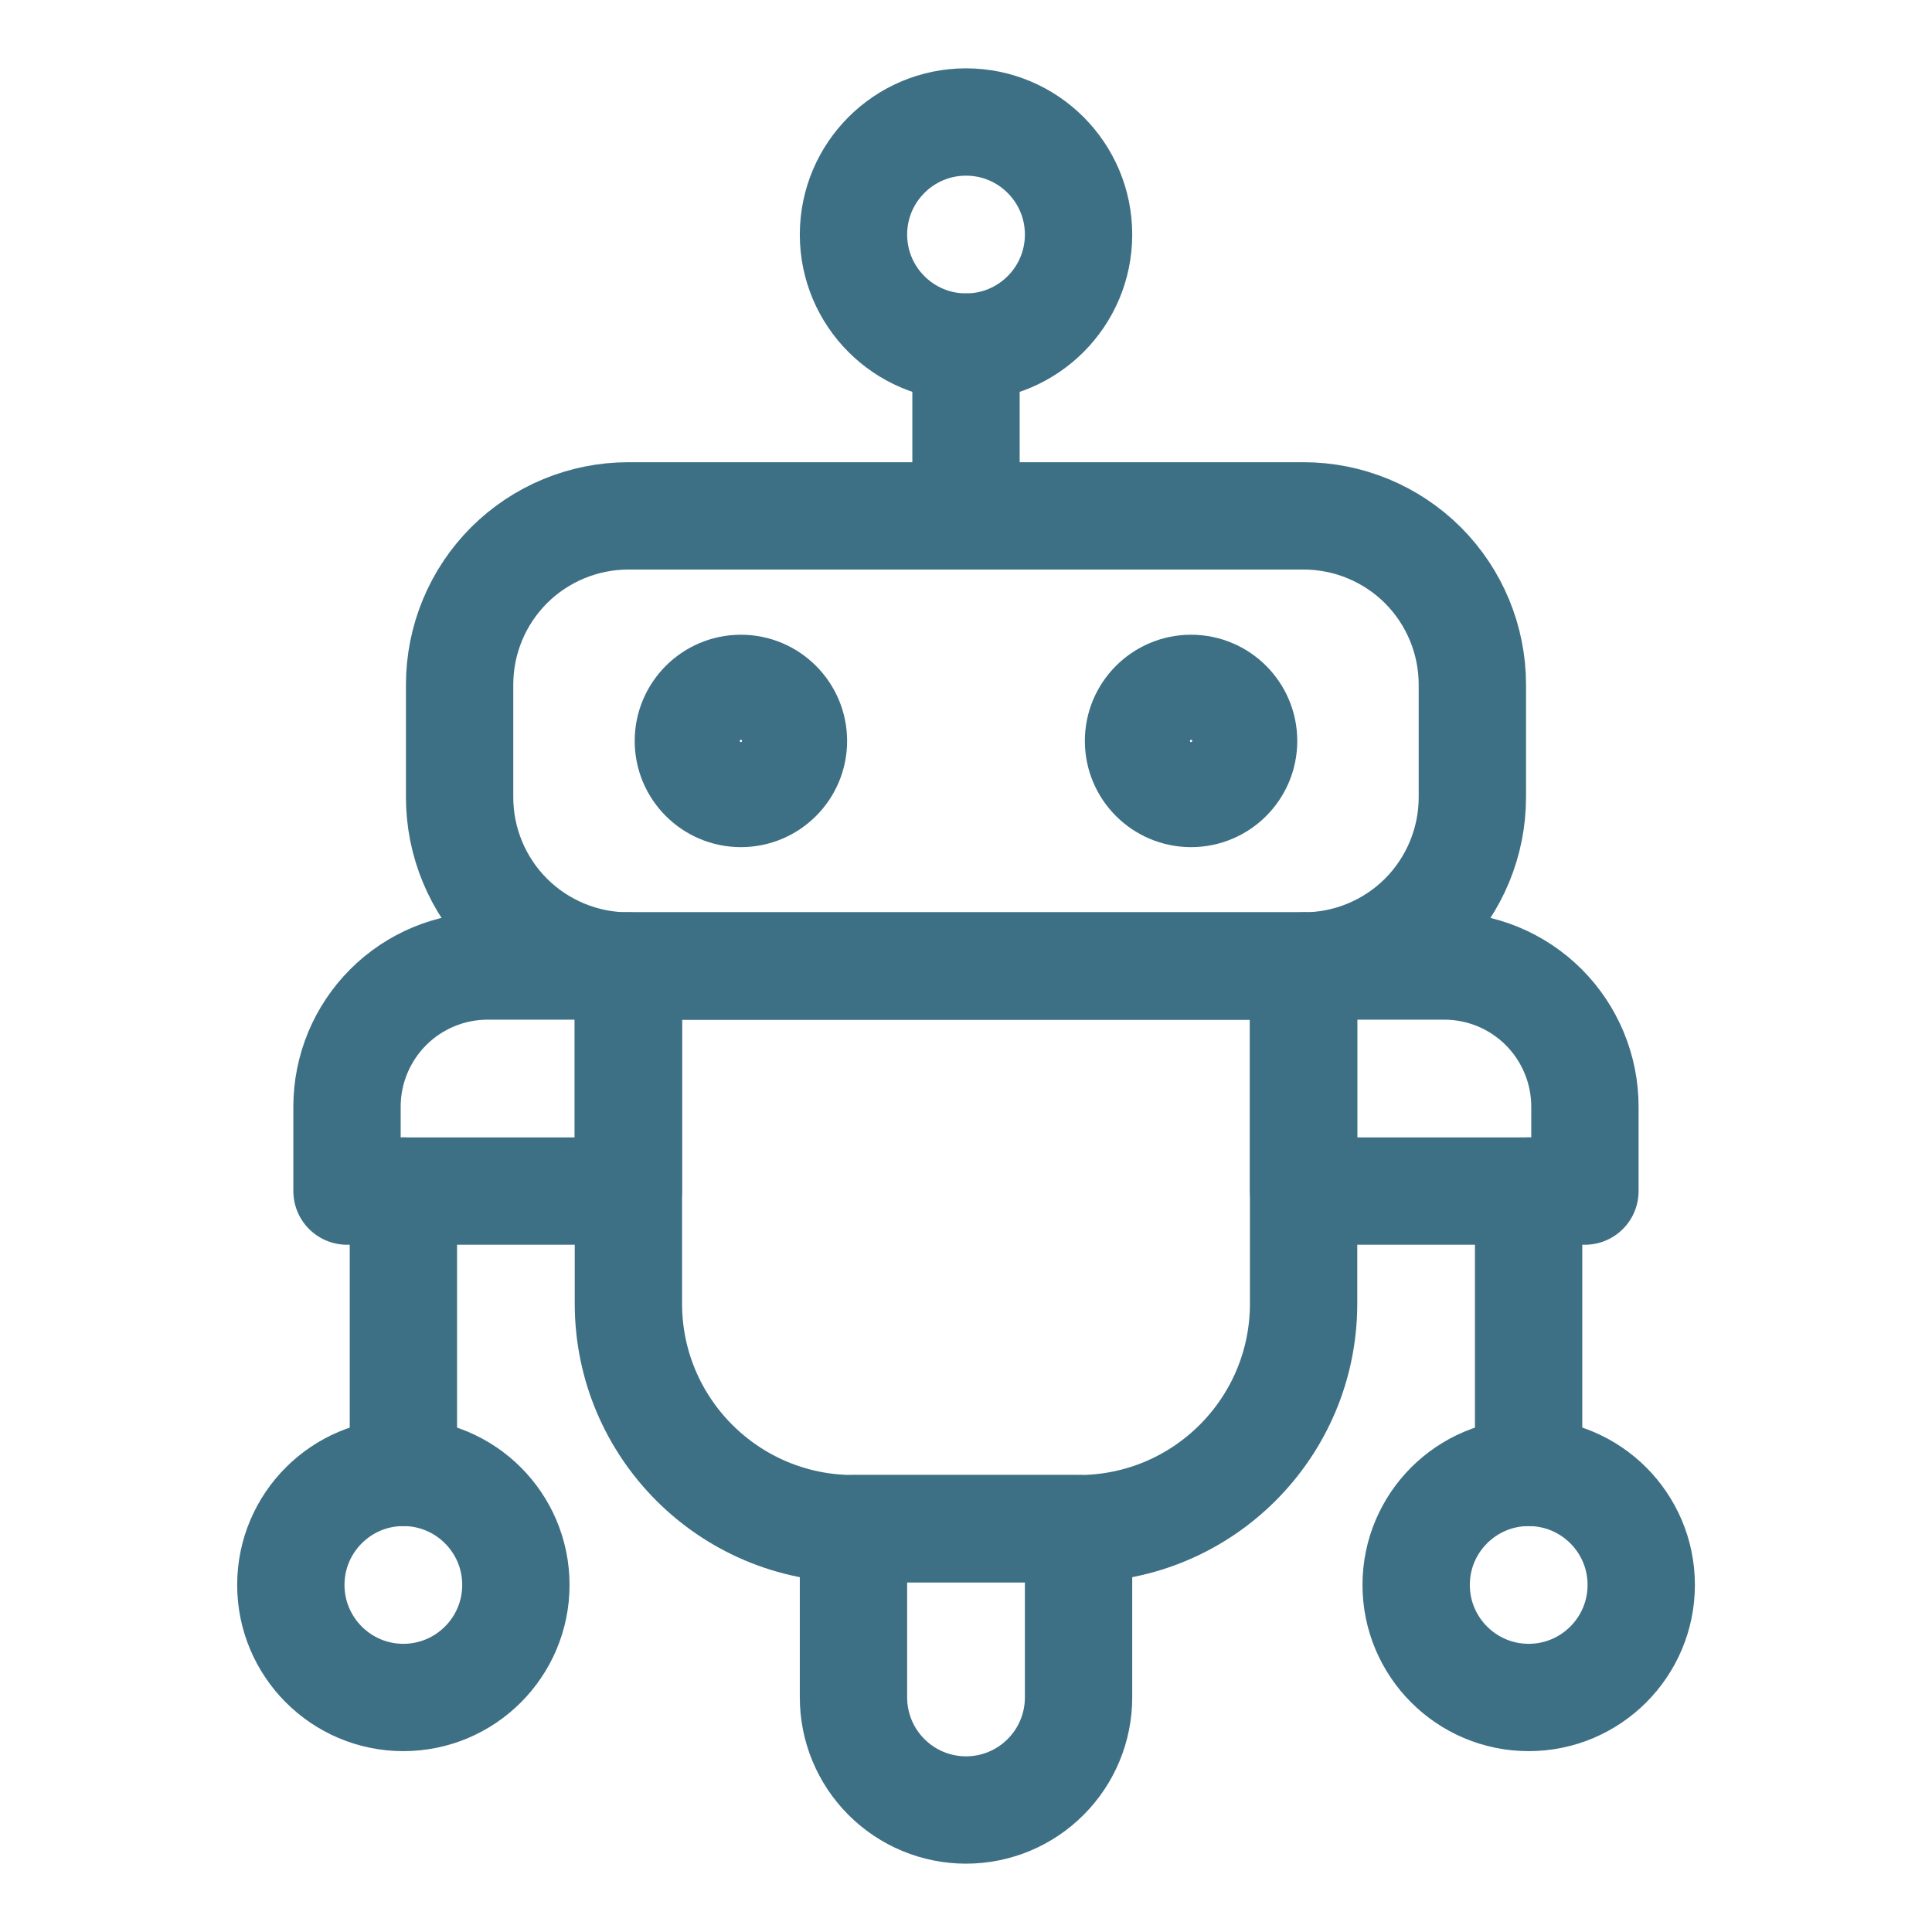 <svg width="54" height="54" viewBox="0 0 54 54" fill="none" xmlns="http://www.w3.org/2000/svg">
<rect width="54" height="54" fill="white"/>
<path fill-rule="evenodd" clip-rule="evenodd" d="M33.291 19.241C34.101 19.241 34.759 19.899 34.759 20.71C34.759 21.52 34.101 22.178 33.291 22.178C32.48 22.178 31.822 21.52 31.822 20.71C31.822 19.899 32.48 19.241 33.291 19.241Z" stroke="#3E7085" stroke-width="3" stroke-linecap="round" stroke-linejoin="round"/>
<path fill-rule="evenodd" clip-rule="evenodd" d="M20.709 19.241C21.519 19.241 22.177 19.899 22.177 20.71C22.177 21.52 21.519 22.178 20.709 22.178C19.898 22.178 19.24 21.52 19.24 20.71C19.24 19.899 19.898 19.241 20.709 19.241Z" stroke="#3E7085" stroke-width="3" stroke-linecap="round" stroke-linejoin="round"/>
<path d="M41.153 19.137C41.153 17.886 40.656 16.686 39.772 15.8C38.886 14.916 37.686 14.419 36.435 14.419H17.564C16.313 14.419 15.113 14.916 14.227 15.8C13.343 16.686 12.846 17.886 12.846 19.137V22.282C12.846 23.533 13.343 24.733 14.227 25.619C15.113 26.503 16.313 27 17.564 27H36.435C37.686 27 38.886 26.503 39.772 25.619C40.656 24.733 41.153 23.533 41.153 22.282V19.137Z" stroke="#3E7085" stroke-width="3" stroke-linecap="round" stroke-linejoin="round"/>
<path d="M27.001 3.41C28.737 3.41 30.146 4.819 30.146 6.556C30.146 8.292 28.737 9.701 27.001 9.701C25.265 9.701 23.855 8.292 23.855 6.556C23.855 4.819 25.265 3.41 27.001 3.41Z" stroke="#3E7085" stroke-width="3" stroke-linecap="round" stroke-linejoin="round"/>
<path d="M27 9.701V14.419" stroke="#3E7085" stroke-width="3" stroke-linecap="round" stroke-linejoin="round"/>
<path d="M36.436 27H17.564V36.436C17.564 39.91 20.381 42.727 23.855 42.727H30.145C33.62 42.727 36.436 39.91 36.436 36.436V27Z" stroke="#3E7085" stroke-width="3" stroke-linecap="round" stroke-linejoin="round"/>
<path d="M17.562 27H13.631C12.588 27 11.588 27.414 10.851 28.151C10.114 28.889 9.699 29.889 9.699 30.932V33.291H17.562V27Z" stroke="#3E7085" stroke-width="3" stroke-linecap="round" stroke-linejoin="round"/>
<path d="M36.435 27H40.367C41.41 27 42.41 27.414 43.148 28.151C43.884 28.889 44.299 29.889 44.299 30.932V33.291H36.435V27Z" stroke="#3E7085" stroke-width="3" stroke-linecap="round" stroke-linejoin="round"/>
<path d="M30.146 42.726H23.855V47.444C23.855 48.279 24.186 49.078 24.777 49.668C25.367 50.259 26.166 50.59 27.001 50.59C27.835 50.59 28.635 50.259 29.224 49.668C29.815 49.078 30.146 48.279 30.146 47.444V42.726Z" stroke="#3E7085" stroke-width="3" stroke-linecap="round" stroke-linejoin="round"/>
<path d="M11.275 33.291V41.154" stroke="#3E7085" stroke-width="3" stroke-linecap="round" stroke-linejoin="round"/>
<path d="M42.725 33.291V41.154" stroke="#3E7085" stroke-width="3" stroke-linecap="round" stroke-linejoin="round"/>
<path d="M11.274 41.154C13.01 41.154 14.419 42.563 14.419 44.299C14.419 46.035 13.01 47.445 11.274 47.445C9.538 47.445 8.129 46.035 8.129 44.299C8.129 42.563 9.538 41.154 11.274 41.154Z" stroke="#3E7085" stroke-width="3" stroke-linecap="round" stroke-linejoin="round"/>
<path d="M42.727 41.154C44.464 41.154 45.873 42.563 45.873 44.299C45.873 46.035 44.464 47.445 42.727 47.445C40.991 47.445 39.582 46.035 39.582 44.299C39.582 42.563 40.991 41.154 42.727 41.154Z" stroke="#3E7085" stroke-width="3" stroke-linecap="round" stroke-linejoin="round"/>
</svg>
